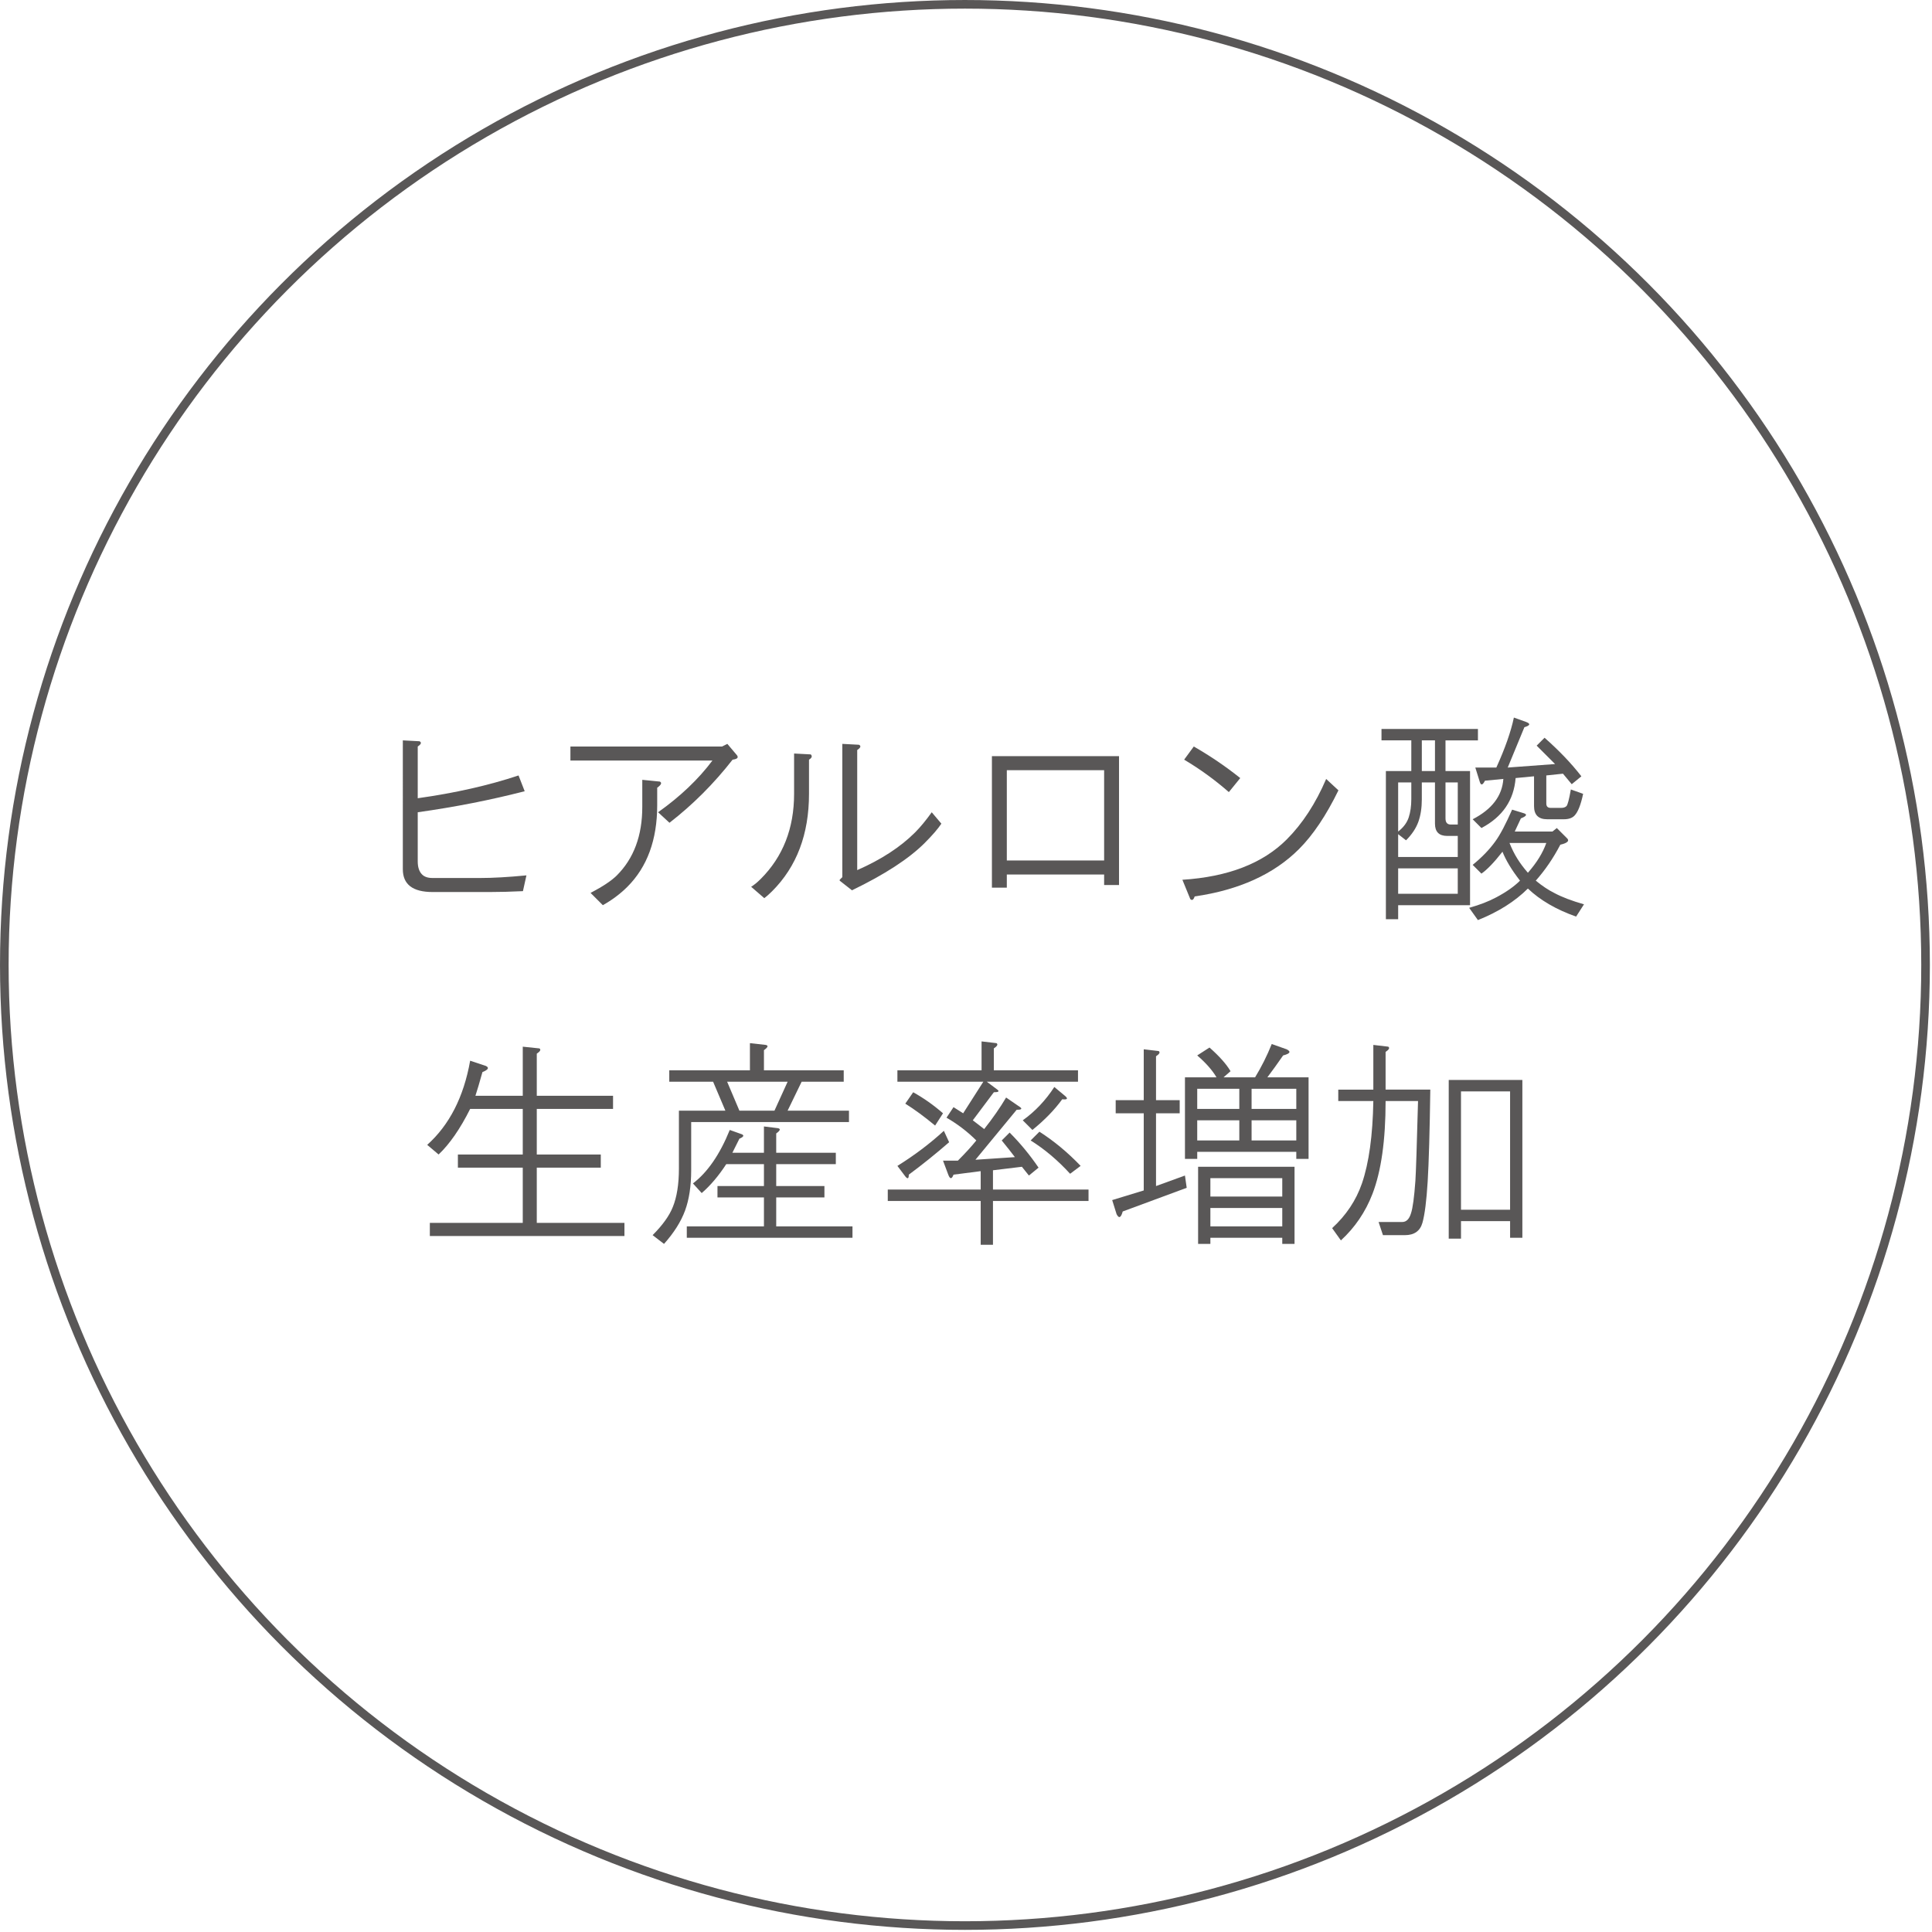 <?xml version="1.0" encoding="utf-8"?>
<!-- Generator: Adobe Illustrator 15.1.0, SVG Export Plug-In  -->
<!DOCTYPE svg PUBLIC "-//W3C//DTD SVG 1.1//EN" "http://www.w3.org/Graphics/SVG/1.1/DTD/svg11.dtd">
<svg version="1.1"
	 xmlns="http://www.w3.org/2000/svg" xmlns:xlink="http://www.w3.org/1999/xlink" xmlns:a="http://ns.adobe.com/AdobeSVGViewerExtensions/3.0/"
	 x="0px" y="0px" width="198px" height="198px" viewBox="0 0 198 198" enable-background="new 0 0 198 198" xml:space="preserve">
<defs>
</defs>
<path fill="#595757" d="M42.991,75.967c0.238,0.121,0.18,0.301-0.18,0.539v5.301c3.832-0.539,7.277-1.316,10.332-2.336l0.629,1.617
	c-3.475,0.898-7.129,1.617-10.961,2.156v5.031c0,0.6,0.148,1.049,0.449,1.348c0.238,0.24,0.598,0.359,1.078,0.359h4.852
	c1.316,0,2.904-0.09,4.762-0.27l-0.359,1.617c-1.258,0.061-2.396,0.09-3.414,0.09h-5.84c-2.037,0-3.055-0.777-3.055-2.336V75.877
	L42.991,75.967z"/>
<path fill="#595757" d="M75.529,77.404c0.18,0.24,0.029,0.391-0.449,0.449c-1.918,2.457-4.074,4.613-6.469,6.469l-1.168-1.078
	c2.275-1.617,4.133-3.383,5.57-5.301H58.459v-1.438h15.543l0.539-0.27L75.529,77.404z M67.623,80.1
	c0.238,0.121,0.148,0.33-0.27,0.629v1.797c0,3.535-1.02,6.32-3.055,8.355c-0.719,0.719-1.559,1.348-2.516,1.887l-1.258-1.258
	c1.258-0.658,2.156-1.258,2.695-1.797c1.736-1.736,2.605-4.072,2.605-7.008V79.92L67.623,80.1z"/>
<path fill="#595757" d="M83.09,77.314c0.18,0.18,0.119,0.359-0.18,0.539v3.504c0,4.133-1.258,7.457-3.773,9.973
	c-0.301,0.301-0.57,0.539-0.809,0.719l-1.348-1.168c0.299-0.18,0.629-0.449,0.988-0.809c2.275-2.275,3.414-5.18,3.414-8.715v-4.133
	L83.09,77.314z M88.031,76.326c0.238,0.121,0.18,0.301-0.18,0.539v12.309c2.455-1.078,4.432-2.365,5.93-3.863
	c0.539-0.539,1.107-1.227,1.707-2.066l0.988,1.168c-0.359,0.539-0.93,1.199-1.707,1.977c-1.617,1.617-4.104,3.234-7.457,4.852
	l-1.258-0.988v-0.09l0.27-0.27V76.236L88.031,76.326z"/>
<path fill="#595757" d="M114.683,77.494v13.207h-1.527v-1.078h-9.973v1.348h-1.527V77.494H114.683z M103.183,88.186h9.973v-9.254
	h-9.973V88.186z"/>
<path fill="#595757" d="M137.169,80.998c-1.258,2.576-2.605,4.582-4.043,6.02c-2.576,2.576-6.141,4.193-10.691,4.852
	c-0.121,0.359-0.27,0.449-0.449,0.27l-0.809-1.977c4.672-0.299,8.234-1.676,10.691-4.133c1.617-1.617,2.965-3.684,4.043-6.199
	L137.169,80.998z M127.106,79.74l-1.168,1.438c-1.438-1.258-2.965-2.365-4.582-3.324l0.988-1.348
	C124.021,77.465,125.608,78.543,127.106,79.74z"/>
<path fill="#595757" d="M151.465,74.709v1.168h-3.324v3.145h2.516v13.746h-7.367v1.438h-1.258V79.021h2.605v-3.145h-3.055v-1.168
	H151.465z M145.715,81.896c0,0.898-0.121,1.678-0.359,2.336c-0.24,0.66-0.66,1.289-1.258,1.887l-0.809-0.629v2.336h6.109V85.67
	h-1.078c-0.84,0-1.258-0.418-1.258-1.258v-4.223h-1.348V81.896z M143.289,85.221c0.539-0.418,0.898-0.898,1.078-1.438
	s0.27-1.168,0.27-1.887v-1.707h-1.348V85.221z M143.289,91.6h6.109v-2.605h-6.109V91.6z M145.715,79.021h1.348v-3.145h-1.348V79.021
	z M148.141,83.873c0,0.42,0.18,0.629,0.539,0.629h0.719v-4.313h-1.258V83.873z M156.137,83.334c0.418,0.121,0.328,0.301-0.27,0.539
	l-0.629,1.348h3.863l0.449-0.359l0.988,0.988c0.359,0.301,0.148,0.539-0.629,0.719c-0.719,1.379-1.559,2.605-2.516,3.684
	c0.658,0.539,1.287,0.959,1.887,1.258c0.777,0.42,1.797,0.809,3.055,1.168l-0.809,1.258c-2.037-0.719-3.684-1.678-4.941-2.875
	c-1.318,1.316-3.025,2.395-5.121,3.234l-0.898-1.258c1.078-0.301,2.006-0.66,2.785-1.078c1.018-0.539,1.826-1.107,2.426-1.707
	c-0.84-1.078-1.438-2.066-1.797-2.965c-0.84,1.078-1.559,1.828-2.156,2.246l-0.898-0.898c0.957-0.777,1.736-1.586,2.336-2.426
	c0.479-0.658,1.047-1.736,1.707-3.234L156.137,83.334z M156.406,73.99c0.479,0.18,0.418,0.359-0.18,0.539l-1.707,4.133l4.852-0.359
	l-1.887-1.887l0.809-0.809c1.496,1.318,2.754,2.637,3.773,3.953l-0.988,0.809l-0.898-1.078l-1.707,0.18v2.875
	c0,0.301,0.148,0.449,0.449,0.449H160c0.238,0,0.418-0.059,0.539-0.18c0.119-0.119,0.27-0.688,0.449-1.707l1.258,0.449
	c-0.24,1.139-0.539,1.887-0.898,2.246c-0.24,0.24-0.6,0.359-1.078,0.359h-1.707c-0.898,0-1.348-0.449-1.348-1.348v-3.055
	l-1.887,0.18c-0.18,2.277-1.348,3.984-3.504,5.121l-0.898-0.898c1.977-1.018,3.023-2.395,3.145-4.133l-1.887,0.18
	c-0.24,0.48-0.42,0.51-0.539,0.09l-0.449-1.438h2.156c0.898-1.977,1.496-3.684,1.797-5.121L156.406,73.99z M155.508,88.006
	c0.299,0.48,0.658,0.959,1.078,1.438c0.898-1.018,1.527-2.035,1.887-3.055h-3.773C154.938,86.988,155.207,87.527,155.508,88.006z"/>
<path fill="#595757" d="M55.282,107.446c0.18,0.12,0.09,0.3-0.27,0.539v4.313h7.816v1.348h-7.816v4.672h6.559v1.348h-6.559v5.66
	h8.984v1.348H44.052v-1.348h9.523v-5.66h-6.648v-1.348h6.648v-4.672h-5.391c-1.02,2.037-2.098,3.594-3.234,4.672l-1.168-0.988
	c2.275-2.036,3.742-4.911,4.402-8.625l1.617,0.539c0.359,0.18,0.238,0.39-0.359,0.629c-0.301,1.078-0.539,1.887-0.719,2.426h4.852
	v-5.031L55.282,107.446z"/>
<path fill="#595757" d="M78.473,107.087c0.299,0.061,0.238,0.24-0.18,0.539v2.066h8.176v1.168h-4.313l-1.438,2.965h6.289v1.168
	H70.836v4.941c0,1.617-0.211,2.995-0.629,4.133c-0.42,1.139-1.139,2.275-2.156,3.414l-1.168-0.898
	c1.018-1.018,1.707-1.977,2.066-2.875c0.418-1.018,0.629-2.336,0.629-3.953v-5.93h4.762l-1.258-2.965H68.59v-1.168h8.266v-2.785
	L78.473,107.087z M79.73,115.622c0.299,0.061,0.238,0.24-0.18,0.539v1.977h6.109v1.168h-6.109v2.246h4.941v1.168h-4.941v2.965h7.816
	v1.168h-16.98v-1.168h7.906v-2.965h-4.762v-1.168h4.762v-2.246H74.43c-0.779,1.198-1.617,2.187-2.516,2.965l-0.898-0.988
	c1.496-1.138,2.754-2.965,3.773-5.48l1.258,0.449c0.238,0.12,0.148,0.27-0.27,0.449l-0.719,1.438h3.234v-2.695L79.73,115.622z
	 M75.777,113.825h3.594l1.348-2.965H74.52L75.777,113.825z"/>
<path fill="#595757" d="M102.123,106.907c0.18,0.12,0.09,0.3-0.27,0.539v2.246h8.625v1.168h-9.344l1.078,0.809
	c0.238,0.18,0.119,0.27-0.359,0.27l-2.156,2.875l1.168,0.898c0.898-1.138,1.646-2.216,2.246-3.234l1.438,0.988
	c0.238,0.18,0.119,0.27-0.359,0.27l-4.223,5.121l4.043-0.27c-0.359-0.479-0.809-1.048-1.348-1.707l0.809-0.809
	c1.078,1.078,2.066,2.276,2.965,3.594l-0.988,0.809l-0.719-0.898l-2.965,0.359v1.977h9.793v1.168h-9.793v4.492h-1.258v-4.492h-9.523
	v-1.168h9.523v-1.887l-2.785,0.359c-0.18,0.479-0.359,0.479-0.539,0l-0.539-1.438h1.527c0.777-0.778,1.406-1.467,1.887-2.066
	c-0.898-0.898-1.918-1.677-3.055-2.336l0.719-1.078l0.988,0.629l2.066-3.234h-8.805v-1.168h8.625v-2.965L102.123,106.907z
	 M97.271,117.06c-1.379,1.198-2.756,2.307-4.133,3.324c0,0.42-0.121,0.479-0.359,0.18l-0.809-1.078
	c1.736-1.078,3.324-2.275,4.762-3.594L97.271,117.06z M96.643,114.095l-0.809,1.258c-1.078-0.898-2.098-1.646-3.055-2.246
	l0.809-1.168C94.666,112.538,95.684,113.257,96.643,114.095z M109.131,112.298c0.359,0.3,0.27,0.42-0.27,0.359
	c-0.779,1.078-1.797,2.127-3.055,3.145l-0.988-0.988c1.258-0.898,2.336-2.036,3.234-3.414L109.131,112.298z M106.525,115.981
	c1.496,0.959,2.904,2.127,4.223,3.504l-1.078,0.809c-1.258-1.377-2.605-2.516-4.043-3.414L106.525,115.981z"/>
<path fill="#595757" d="M118.744,107.716c0.18,0.12,0.09,0.3-0.27,0.539v4.492h2.426v1.348h-2.426v7.457l2.965-1.078l0.18,1.258
	l-6.559,2.426c-0.18,0.659-0.391,0.749-0.629,0.27l-0.449-1.438l3.234-0.988v-7.906h-2.875v-1.348h2.875v-5.211L118.744,107.716z
	 M131.861,107.536c0.479,0.24,0.359,0.449-0.359,0.629c-0.539,0.779-1.078,1.527-1.617,2.246h4.223v8.355h-1.258v-0.719h-10.152
	v0.719h-1.258v-8.355h3.234c-0.42-0.719-1.078-1.467-1.977-2.246l1.258-0.809c1.018,0.898,1.736,1.707,2.156,2.426l-0.719,0.629
	h3.234c0.658-1.078,1.227-2.216,1.707-3.414L131.861,107.536z M122.697,113.646h4.313v-2.066h-4.313V113.646z M122.697,116.88h4.313
	v-2.066h-4.313V116.88z M132.67,119.575v7.906h-1.258v-0.629h-7.367v0.629h-1.258v-7.906H132.67z M124.045,122.63h7.367v-1.887
	h-7.367V122.63z M124.045,125.685h7.367v-1.887h-7.367V125.685z M128.268,113.646h4.582v-2.066h-4.582V113.646z M128.268,116.88
	h4.582v-2.066h-4.582V116.88z"/>
<path fill="#595757" d="M142.272,107.267c0.18,0.12,0.09,0.3-0.27,0.539v3.863h4.582c-0.061,4.313-0.15,7.457-0.27,9.434
	c-0.121,1.977-0.301,3.385-0.539,4.223c-0.24,0.838-0.84,1.258-1.797,1.258h-2.246l-0.449-1.348h2.426
	c0.418,0,0.719-0.299,0.898-0.898c0.18-0.539,0.328-1.646,0.449-3.324c0.059-0.898,0.148-3.623,0.27-8.176h-3.324
	c0,4.014-0.449,7.188-1.348,9.523c-0.719,1.857-1.797,3.443-3.234,4.762l-0.898-1.258c1.438-1.317,2.455-2.845,3.055-4.582
	c0.719-2.096,1.107-4.911,1.168-8.445h-3.594v-1.168h3.594v-4.582L142.272,107.267z M156.019,110.681v16.172h-1.258v-1.707h-5.031
	v1.797h-1.258v-16.262H156.019z M149.729,123.978h5.031v-12.129h-5.031V123.978z"/>
<circle fill="none" stroke="#595757" stroke-width="0.883" stroke-miterlimit="10" cx="98.891" cy="98.891" r="98.449"/>
</svg>
